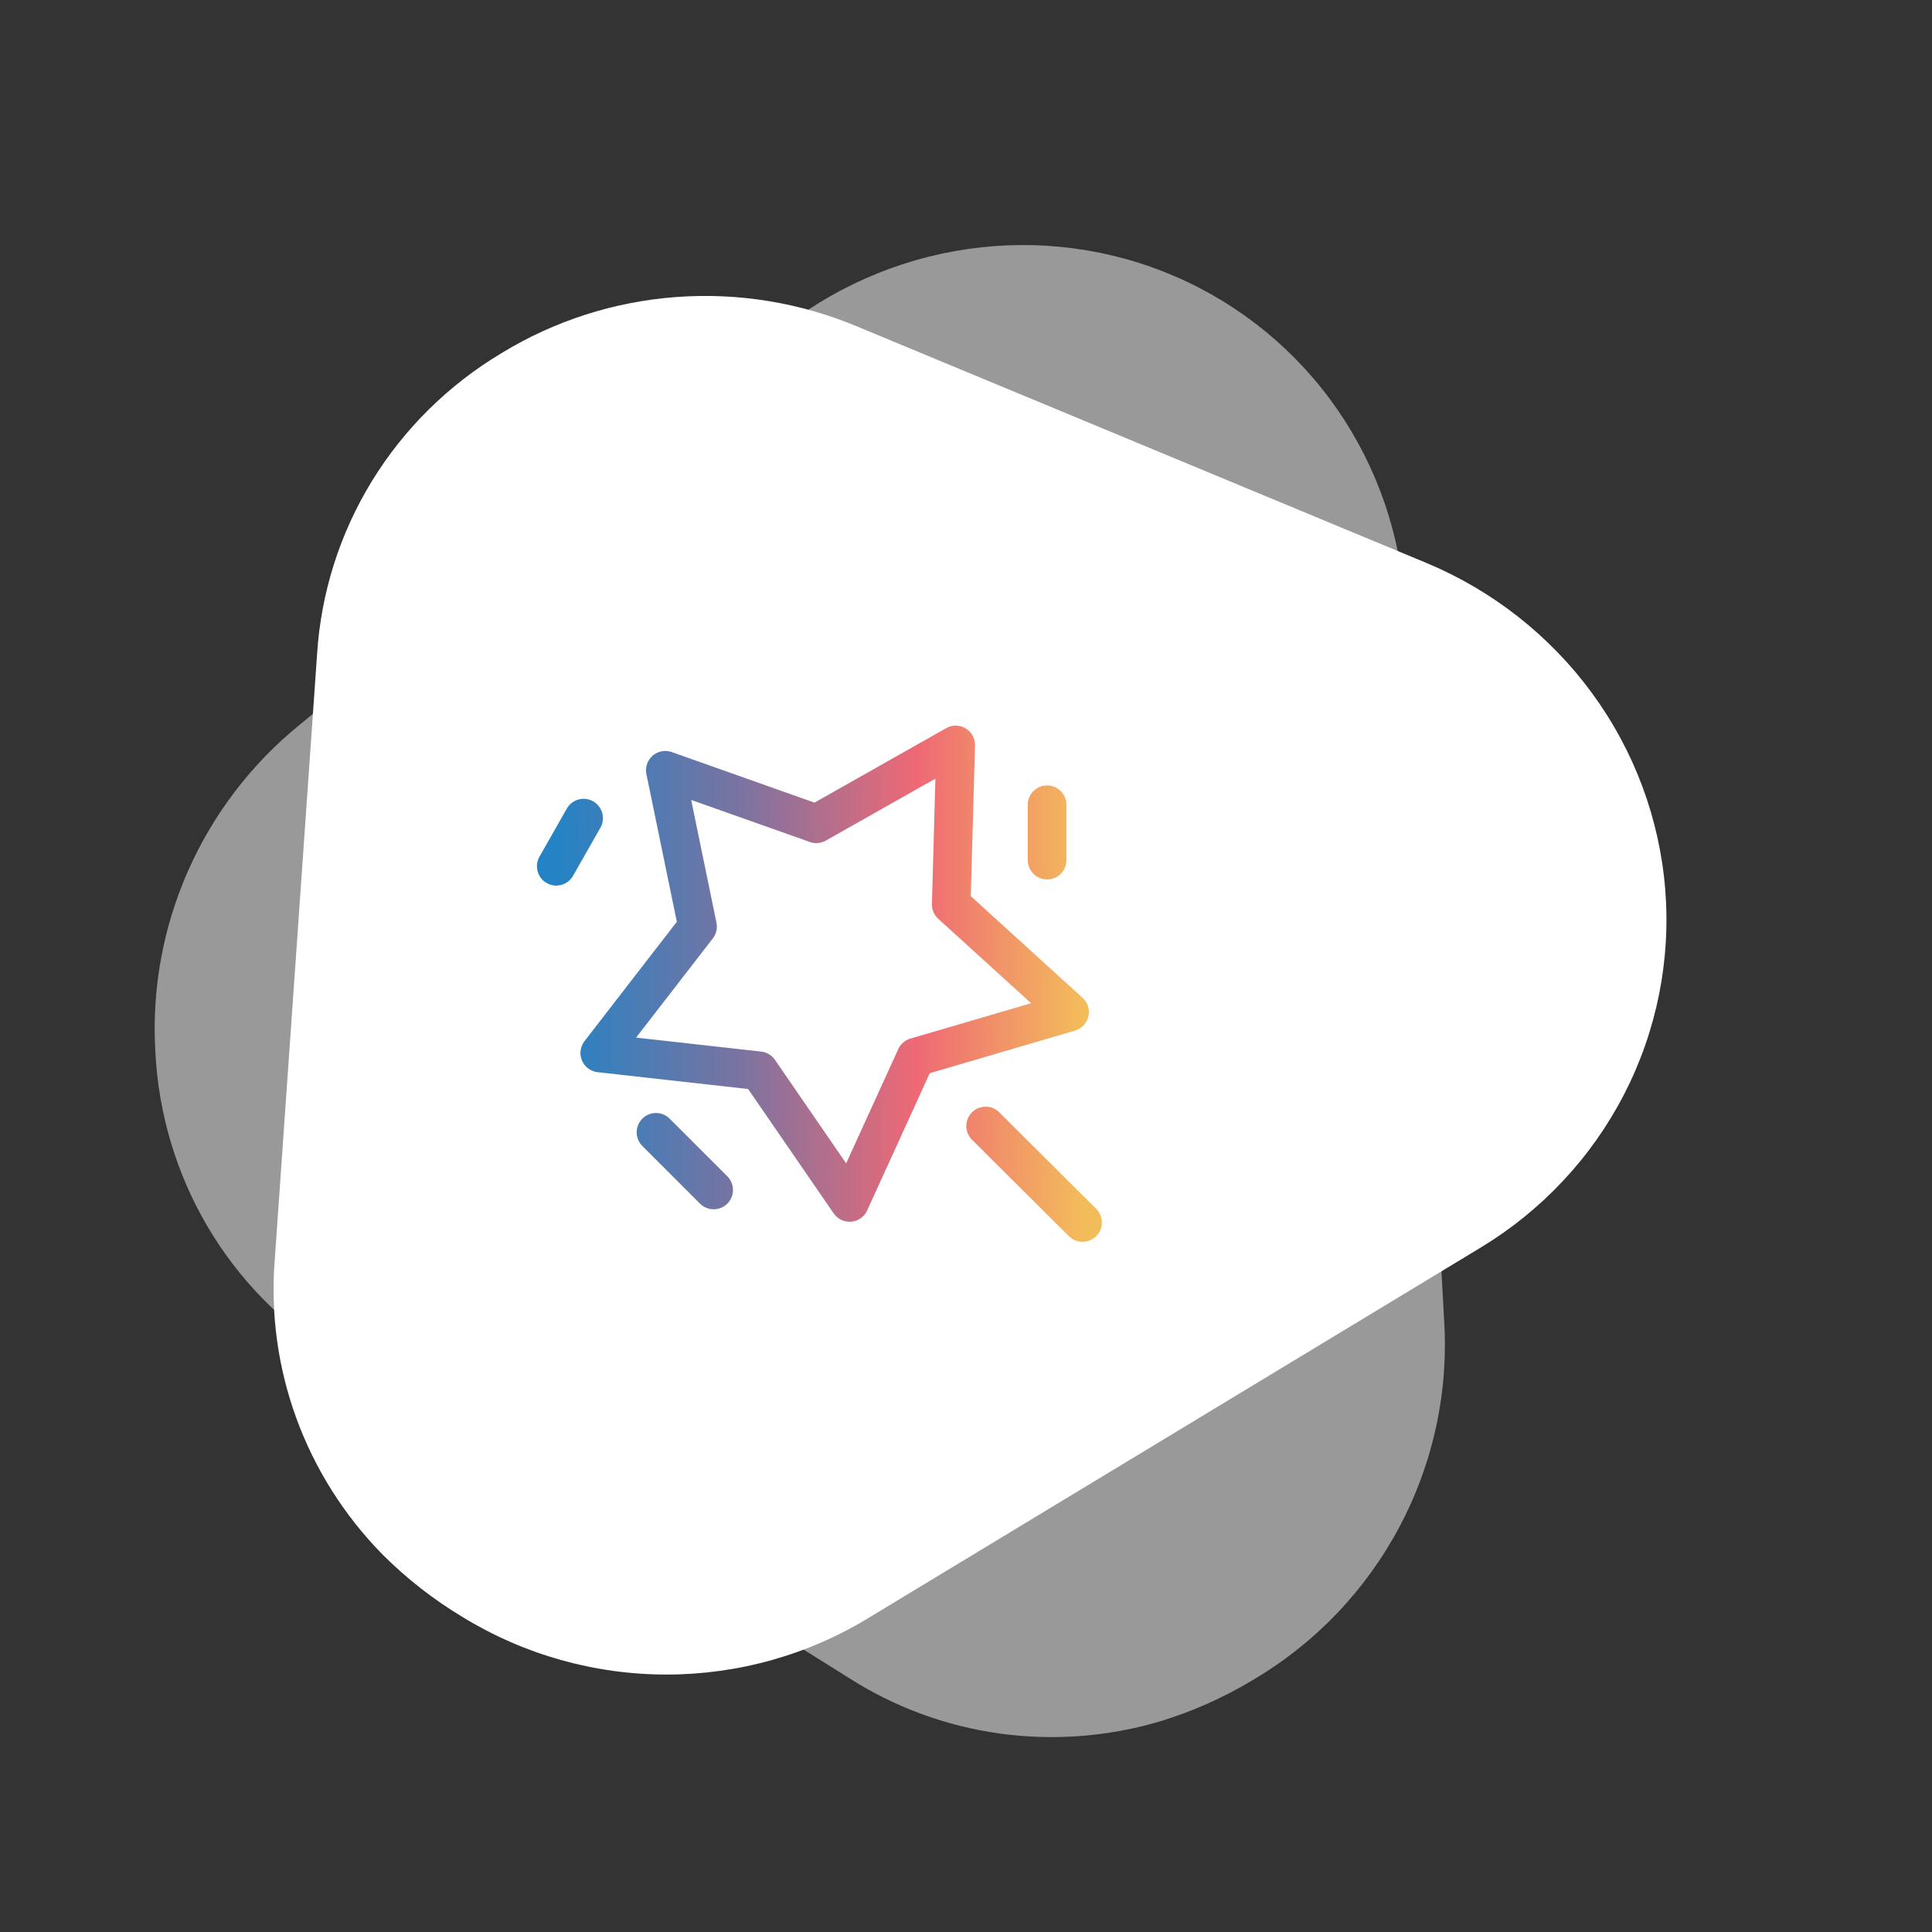 <svg width="150" height="150" viewBox="0 0 150 150" fill="none" xmlns="http://www.w3.org/2000/svg">
<rect x="0" y="0" width="150" height="150" fill="#333333" stroke="none"/>
<path d="M12.06 81.634C12.295 86.435 13.682 91.092 16.102 95.209C18.522 99.326 21.905 102.782 25.961 105.282L65.895 130.267C69.426 132.529 73.408 134.001 77.574 134.585C81.74 135.168 85.994 134.849 90.052 133.65C92.578 132.881 95.003 131.801 97.272 130.436C102.086 127.604 106.031 123.481 108.656 118.538C111.281 113.595 112.481 108.03 112.12 102.476L109.088 47.188C108.782 41.642 106.959 36.309 103.819 31.774C100.68 27.24 96.344 23.679 91.29 21.484C86.235 19.288 80.657 18.543 75.168 19.33C69.678 20.116 64.49 22.404 60.174 25.943L23.239 56.291C19.503 59.334 16.537 63.225 14.591 67.635C12.646 72.046 11.778 76.847 12.06 81.634Z" fill="white" fill-opacity="0.5"/>
<path d="M38.958 27.405C34.831 29.869 31.372 33.282 28.875 37.353C26.379 41.425 24.918 46.034 24.618 50.79L21.334 97.781C20.997 101.961 21.569 106.167 23.012 110.119C24.455 114.07 26.736 117.676 29.702 120.693C31.568 122.561 33.66 124.194 35.932 125.556C40.694 128.474 46.187 130.018 51.784 130.012C57.381 130.005 62.858 128.449 67.59 125.52L114.966 96.858C119.717 93.982 123.568 89.866 126.095 84.964C128.621 80.061 129.726 74.561 129.289 69.068C128.851 63.575 126.887 58.3 123.612 53.825C120.338 49.349 115.88 45.846 110.728 43.698L66.582 25.361C62.139 23.494 57.311 22.704 52.504 23.06C47.696 23.416 43.05 24.906 38.958 27.405Z" fill="white"/>
<path d="M76.524 87.423L84.05 94.915M81.296 62.48V66.779M45.312 63.52L43.187 67.256M50.932 87.913L55.409 92.389M65.962 93.355L71.104 82.076L83.04 78.577L73.853 70.223L74.199 57.84L63.379 63.958L51.657 59.804L54.157 71.939L46.566 81.753L58.931 83.136L65.962 93.355Z" stroke="url(#paint0_linear_843_3589)" stroke-width="3" stroke-linecap="round" stroke-linejoin="round"/>
<defs>
<linearGradient id="paint0_linear_843_3589" x1="43.187" y1="76.378" x2="84.05" y2="76.378" gradientUnits="userSpaceOnUse">
<stop stop-color="#2483C4"/>
<stop offset="0.347" stop-color="#7A73A1"/>
<stop offset="0.685" stop-color="#EF6975"/>
<stop offset="1" stop-color="#F3BC5B"/>
</linearGradient>
</defs>
</svg>
